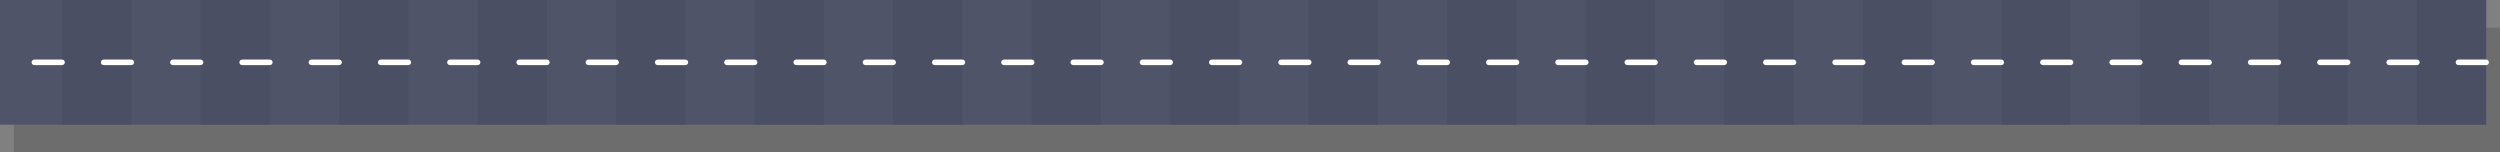 <?xml version="1.0" encoding="utf-8"?>
<!-- Generator: Adobe Illustrator 18.1.1, SVG Export Plug-In . SVG Version: 6.00 Build 0)  -->
<svg version="1.1" id="Layer_1" xmlns="http://www.w3.org/2000/svg" xmlns:xlink="http://www.w3.org/1999/xlink" x="0px" y="0px"
	 viewBox="0 0 1804.8 110" enable-background="new 0 0 1804.8 110" xml:space="preserve">
<rect x="0" y="0" width="1804.8" height="110" fill="#808080" stroke="none"/>
<g opacity="0.15">
	<g>
		<rect x="10" y="20" width="1794.8" height="90"/>
	</g>
</g>
<g>
	<g>
		<rect fill="#4F5469" width="1794.8" height="90"/>
	</g>
</g>
<g>
	<g>
		<path fill="#4B4F63" d="M1794.8,90h-50V0h50V90z M1694.8,90h-50V0h50V90z M1594.8,90h-50V0h50V90z M1494.8,90h-50V0h50V90z
			 M1394.8,90h-50V0h50V90z M1294.8,90h-50V0h50V90z M1194.8,90h-50V0h50V90z M1094.8,90h-50V0h50V90z M994.8,90h-50V0h50V90z
			 M894.8,90h-50V0h50V90z M794.8,90h-50V0h50V90z M694.8,90h-50V0h50V90z M594.8,90h-50V0h50V90z M494.8,90h-50V0h50V90z M394.8,90
			h-50V0h50V90z M294.8,90h-50V0h50V90z M194.8,90h-50V0h50V90z M94.8,90h-50V0h50V90z"/>
	</g>
</g>
<g>
	<path fill="#FFFFFF" d="M1794.8,47h-20c-1.1,0-2-0.9-2-2s0.9-2,2-2h20c1.1,0,2,0.9,2,2S1795.9,47,1794.8,47z M1744.8,47h-20
		c-1.1,0-2-0.9-2-2s0.9-2,2-2h20c1.1,0,2,0.9,2,2S1745.9,47,1744.8,47z M1694.8,47h-20c-1.1,0-2-0.9-2-2s0.9-2,2-2h20
		c1.1,0,2,0.9,2,2S1695.9,47,1694.8,47z M1644.8,47h-20c-1.1,0-2-0.9-2-2s0.9-2,2-2h20c1.1,0,2,0.9,2,2S1645.9,47,1644.8,47z
		 M1594.8,47h-20c-1.1,0-2-0.9-2-2s0.9-2,2-2h20c1.1,0,2,0.9,2,2S1595.9,47,1594.8,47z M1544.8,47h-20c-1.1,0-2-0.9-2-2s0.9-2,2-2
		h20c1.1,0,2,0.9,2,2S1545.9,47,1544.8,47z M1494.8,47h-20c-1.1,0-2-0.9-2-2s0.9-2,2-2h20c1.1,0,2,0.9,2,2S1495.9,47,1494.8,47z
		 M1444.8,47h-20c-1.1,0-2-0.9-2-2s0.9-2,2-2h20c1.1,0,2,0.9,2,2S1445.9,47,1444.8,47z M1394.8,47h-20c-1.1,0-2-0.9-2-2s0.9-2,2-2
		h20c1.1,0,2,0.9,2,2S1395.9,47,1394.8,47z M1344.8,47h-20c-1.1,0-2-0.9-2-2s0.9-2,2-2h20c1.1,0,2,0.9,2,2S1345.9,47,1344.8,47z
		 M1294.8,47h-20c-1.1,0-2-0.9-2-2s0.9-2,2-2h20c1.1,0,2,0.9,2,2S1295.9,47,1294.8,47z M1244.8,47h-20c-1.1,0-2-0.9-2-2s0.9-2,2-2
		h20c1.1,0,2,0.9,2,2S1245.9,47,1244.8,47z M1194.8,47h-20c-1.1,0-2-0.9-2-2s0.9-2,2-2h20c1.1,0,2,0.9,2,2S1195.9,47,1194.8,47z
		 M1144.8,47h-20c-1.1,0-2-0.9-2-2s0.9-2,2-2h20c1.1,0,2,0.9,2,2S1145.9,47,1144.8,47z M1094.8,47h-20c-1.1,0-2-0.9-2-2s0.9-2,2-2
		h20c1.1,0,2,0.9,2,2S1095.9,47,1094.8,47z M1044.8,47h-20c-1.1,0-2-0.9-2-2s0.9-2,2-2h20c1.1,0,2,0.9,2,2S1045.9,47,1044.8,47z
		 M994.8,47h-20c-1.1,0-2-0.9-2-2s0.9-2,2-2h20c1.1,0,2,0.9,2,2S995.9,47,994.8,47z M944.8,47h-20c-1.1,0-2-0.9-2-2s0.9-2,2-2h20
		c1.1,0,2,0.9,2,2S945.9,47,944.8,47z M894.8,47h-20c-1.1,0-2-0.9-2-2s0.9-2,2-2h20c1.1,0,2,0.9,2,2S895.9,47,894.8,47z M844.8,47
		h-20c-1.1,0-2-0.9-2-2s0.9-2,2-2h20c1.1,0,2,0.9,2,2S845.9,47,844.8,47z M794.8,47h-20c-1.1,0-2-0.9-2-2s0.9-2,2-2h20
		c1.1,0,2,0.9,2,2S795.9,47,794.8,47z M744.8,47h-20c-1.1,0-2-0.9-2-2s0.9-2,2-2h20c1.1,0,2,0.9,2,2S745.9,47,744.8,47z M694.8,47
		h-20c-1.1,0-2-0.9-2-2s0.9-2,2-2h20c1.1,0,2,0.9,2,2S695.9,47,694.8,47z M644.8,47h-20c-1.1,0-2-0.9-2-2s0.9-2,2-2h20
		c1.1,0,2,0.9,2,2S645.9,47,644.8,47z M594.8,47h-20c-1.1,0-2-0.9-2-2s0.9-2,2-2h20c1.1,0,2,0.9,2,2S595.9,47,594.8,47z M544.8,47
		h-20c-1.1,0-2-0.9-2-2s0.9-2,2-2h20c1.1,0,2,0.9,2,2S545.9,47,544.8,47z M494.8,47h-20c-1.1,0-2-0.9-2-2s0.9-2,2-2h20
		c1.1,0,2,0.9,2,2S495.9,47,494.8,47z M444.8,47h-20c-1.1,0-2-0.9-2-2s0.9-2,2-2h20c1.1,0,2,0.9,2,2S445.9,47,444.8,47z M394.8,47
		h-20c-1.1,0-2-0.9-2-2s0.9-2,2-2h20c1.1,0,2,0.9,2,2S395.9,47,394.8,47z M344.8,47h-20c-1.1,0-2-0.9-2-2s0.9-2,2-2h20
		c1.1,0,2,0.9,2,2S345.9,47,344.8,47z M294.8,47h-20c-1.1,0-2-0.9-2-2s0.9-2,2-2h20c1.1,0,2,0.9,2,2S295.9,47,294.8,47z M244.8,47
		h-20c-1.1,0-2-0.9-2-2s0.9-2,2-2h20c1.1,0,2,0.9,2,2S245.9,47,244.8,47z M194.8,47h-20c-1.1,0-2-0.9-2-2s0.9-2,2-2h20
		c1.1,0,2,0.9,2,2S195.9,47,194.8,47z M144.8,47h-20c-1.1,0-2-0.9-2-2s0.9-2,2-2h20c1.1,0,2,0.9,2,2S145.9,47,144.8,47z M94.8,47
		h-20c-1.1,0-2-0.9-2-2s0.9-2,2-2h20c1.1,0,2,0.9,2,2S95.9,47,94.8,47z M44.8,47h-20c-1.1,0-2-0.9-2-2s0.9-2,2-2h20c1.1,0,2,0.9,2,2
		S45.9,47,44.8,47z"/>
</g>
</svg>
